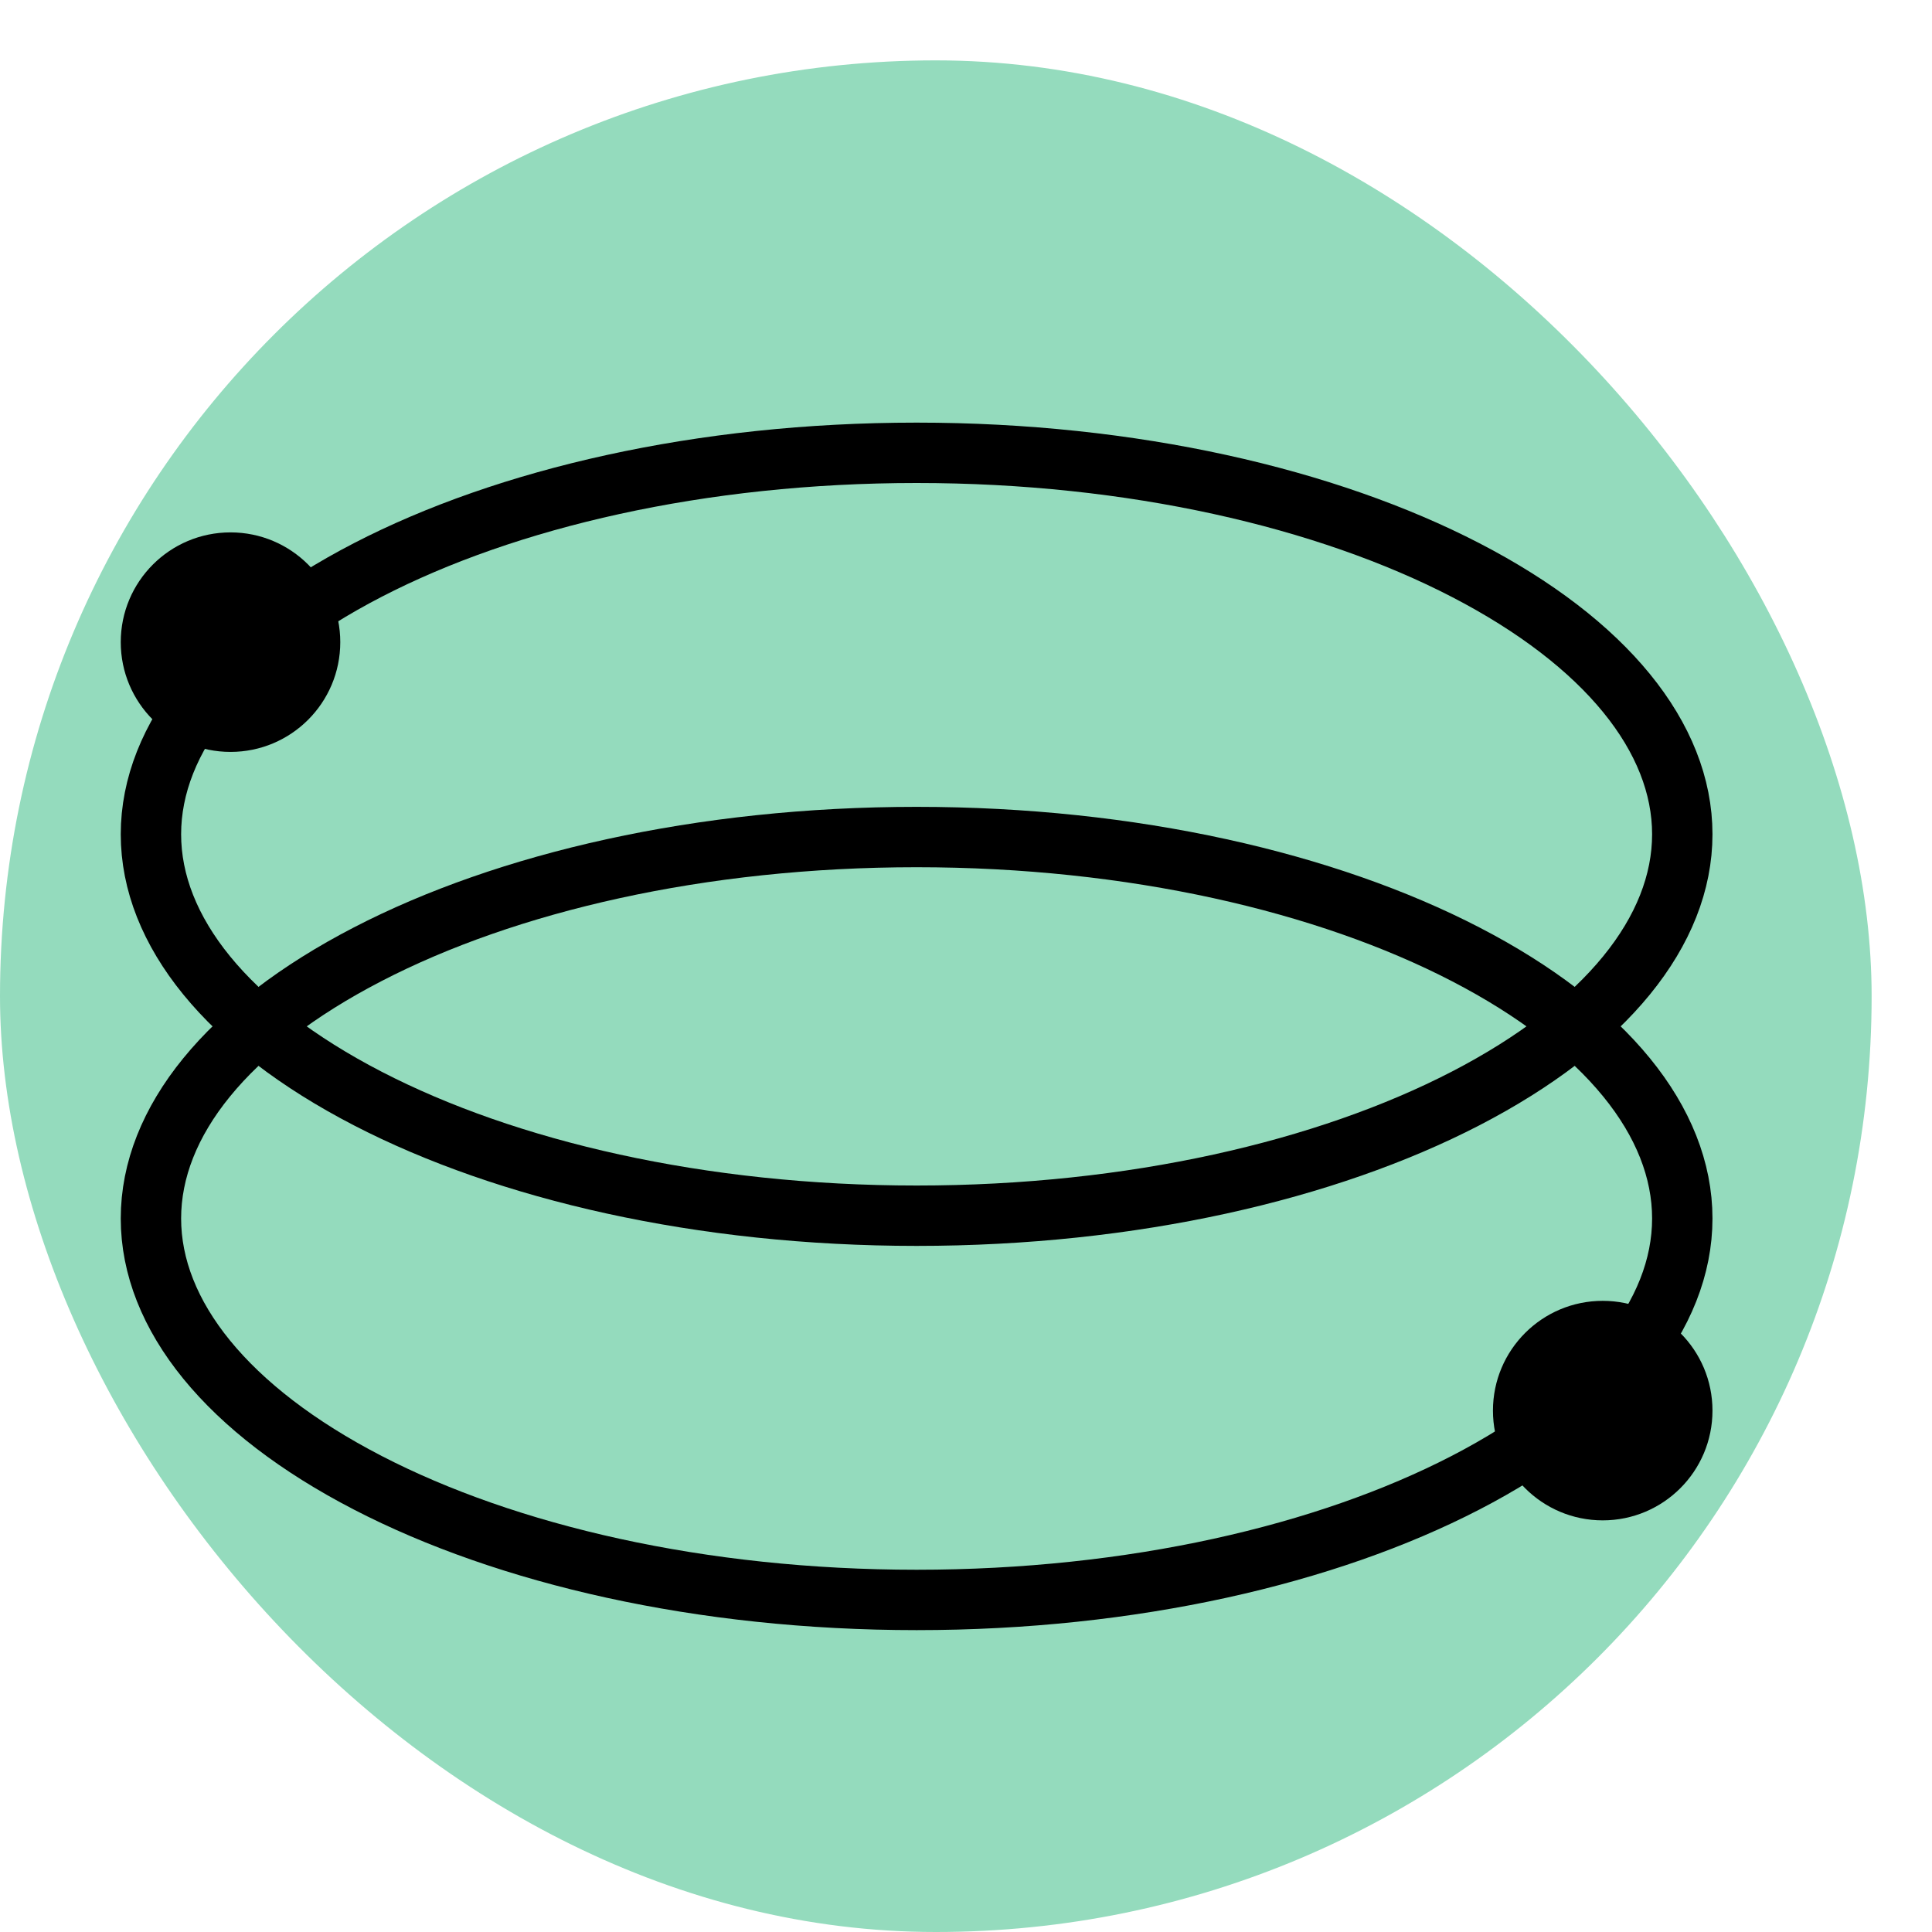 <svg width="32" height="32" viewBox="0 0 32 32" fill="none" xmlns="http://www.w3.org/2000/svg">
<rect y="1" width="31" height="31" rx="15.5" fill="#94DBBD"/>
<path d="M27.864 13.818C27.864 15.418 26.599 16.992 24.273 18.195C21.972 19.385 18.759 20.136 15.182 20.136C11.605 20.136 8.392 19.385 6.091 18.195C3.764 16.992 2.5 15.418 2.5 13.818C2.5 12.218 3.764 10.644 6.091 9.441C8.392 8.251 11.605 7.5 15.182 7.5C18.759 7.5 21.972 8.251 24.273 9.441C26.599 10.644 27.864 12.218 27.864 13.818Z" stroke="black"/>
<path d="M27.864 20.182C27.864 21.782 26.599 23.356 24.273 24.559C21.972 25.749 18.759 26.5 15.182 26.5C11.605 26.5 8.392 25.749 6.091 24.559C3.764 23.356 2.5 21.782 2.5 20.182C2.5 18.581 3.764 17.008 6.091 15.805C8.392 14.614 11.605 13.864 15.182 13.864C18.759 13.864 21.972 14.614 24.273 15.805C26.599 17.008 27.864 18.581 27.864 20.182Z" stroke="black"/>
<circle cx="3.818" cy="10.636" r="1.818" fill="black"/>
<circle cx="26.546" cy="23.364" r="1.818" fill="black"/>
</svg>

